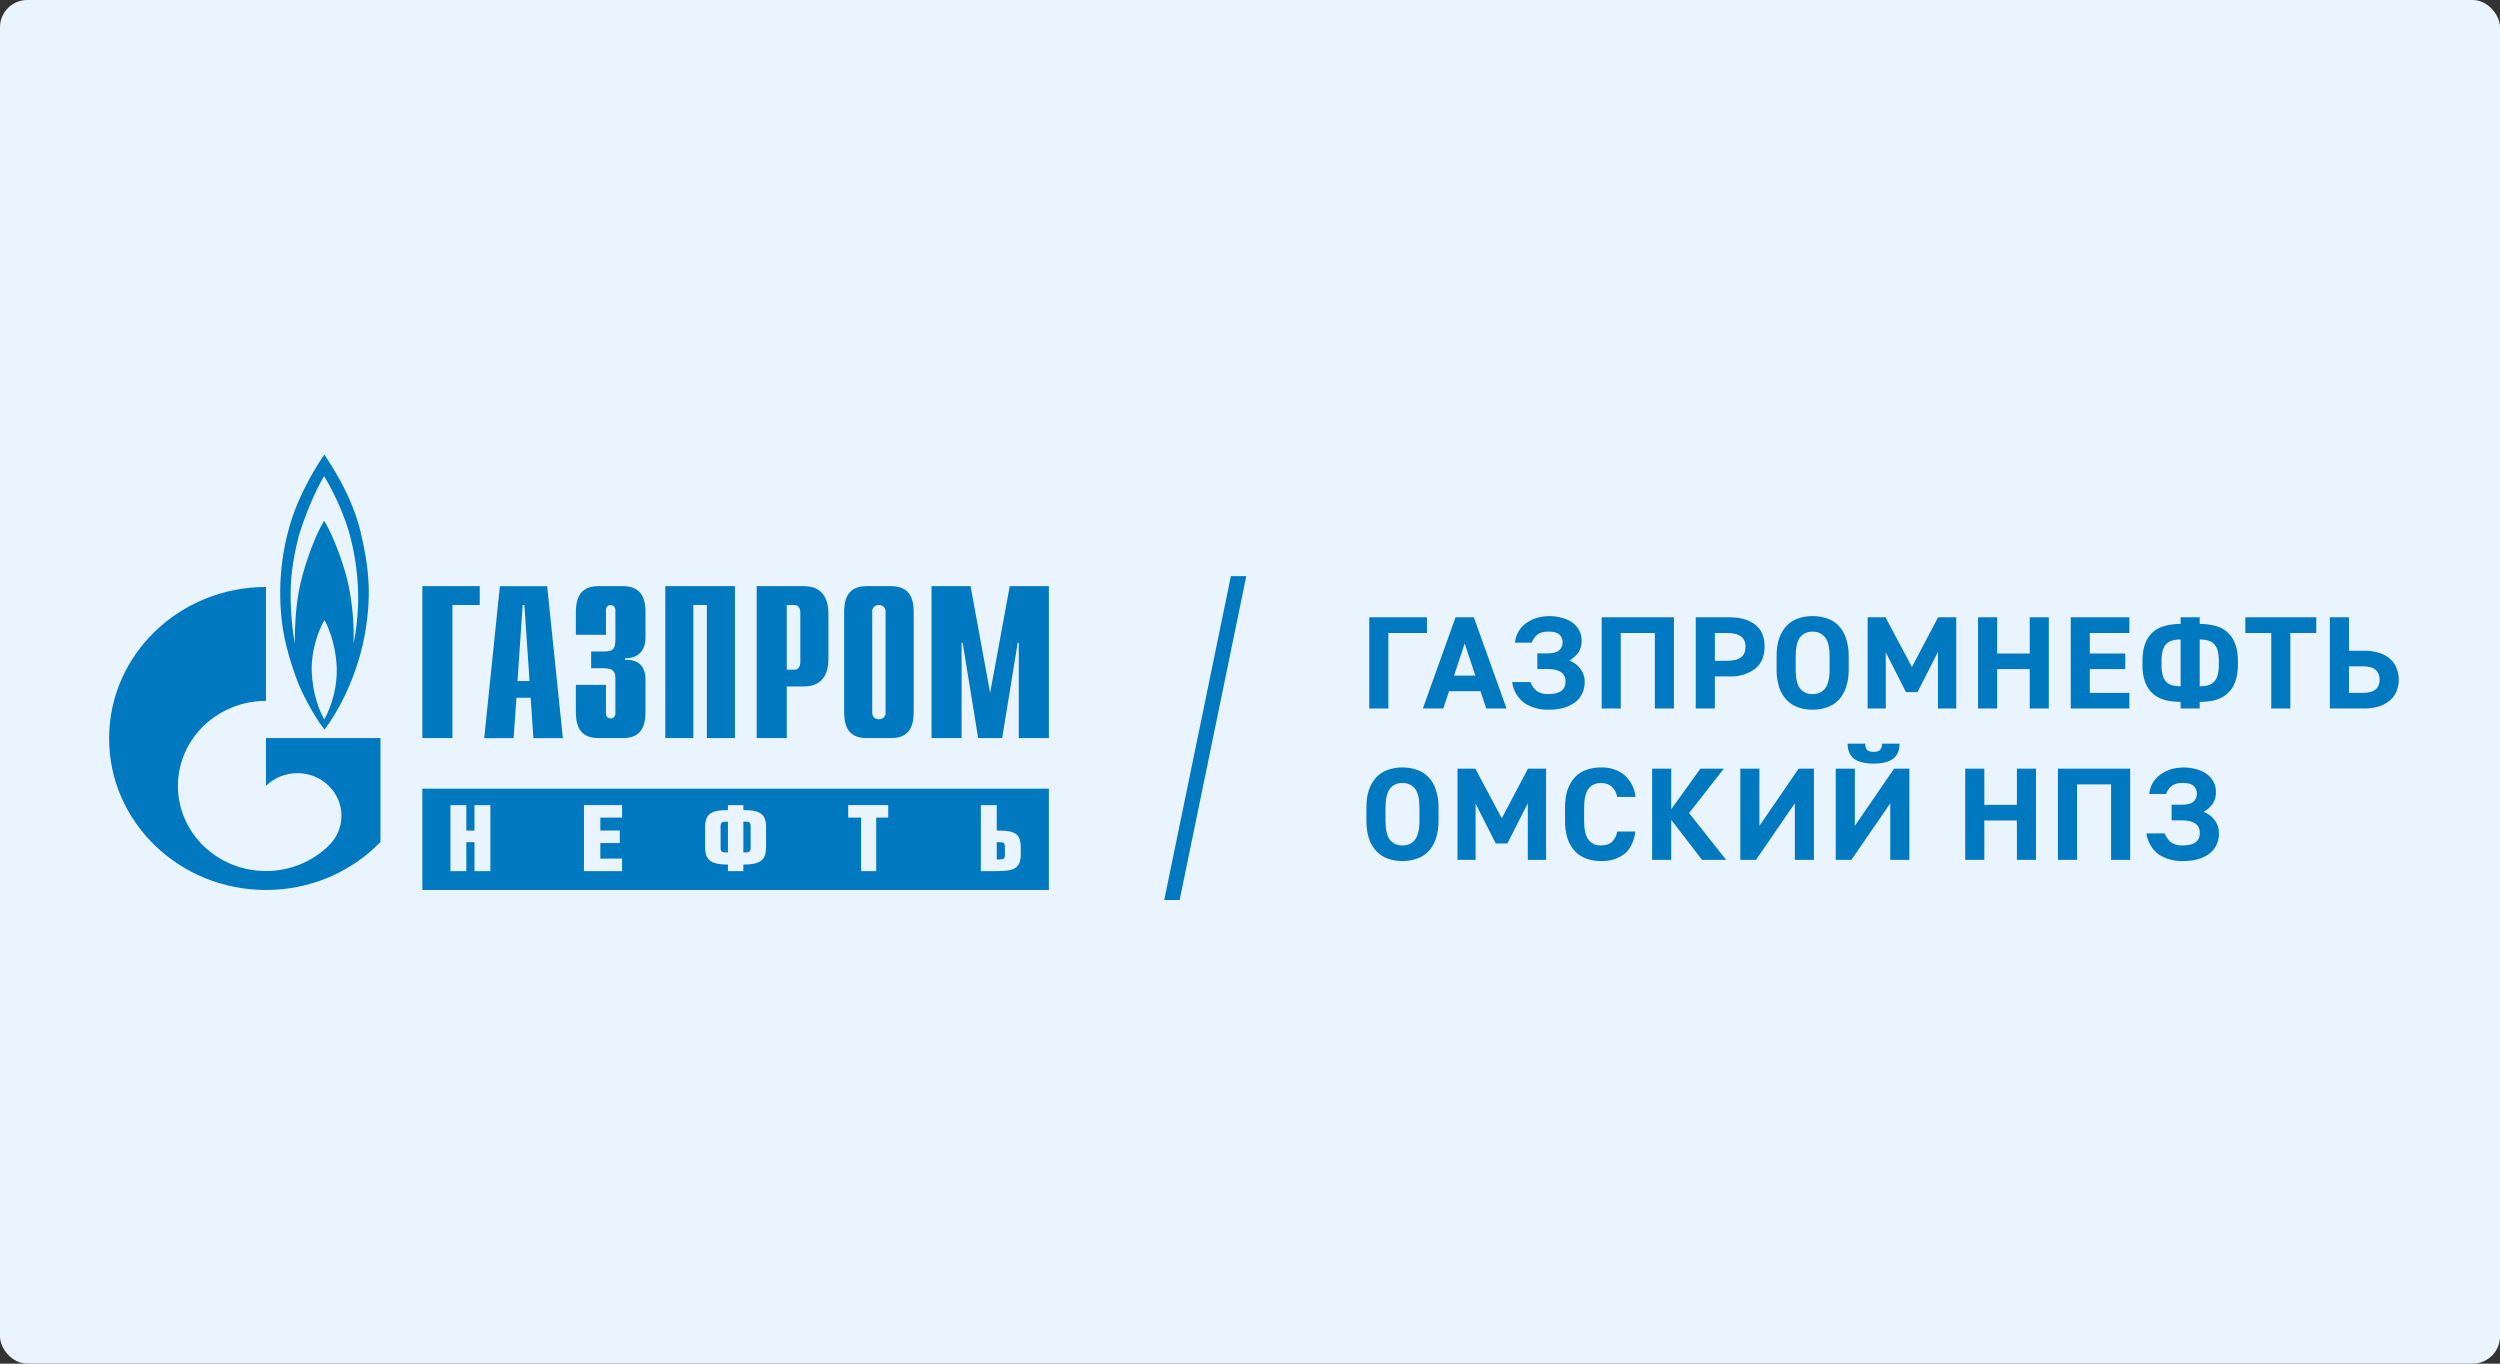 <?xml version="1.0" encoding="UTF-8"?> <svg xmlns="http://www.w3.org/2000/svg" width="275" height="150" viewBox="0 0 275 150" fill="none"><rect x="0" y="0" width="275" height="150" fill="#333333" stroke="none"/> <rect width="275" height="150" rx="3" fill="#E9F4FF"></rect> <path d="M135.397 63.375L128.066 99H129.761L137.092 63.375H135.397Z" fill="#0079C1"></path> <path d="M98.049 64.478H95.308C92.99 64.478 92.854 66.293 92.854 67.466V78.201C92.854 79.374 92.99 81.189 95.308 81.189H98.048C100.366 81.189 100.509 79.374 100.509 78.201V67.466C100.509 66.293 100.367 64.478 98.049 64.478ZM96.681 79.123C96.274 79.123 95.944 78.827 95.944 78.459C95.944 78.451 95.948 78.443 95.948 78.434V67.185L95.953 67.138C95.978 66.97 96.066 66.817 96.199 66.709C96.333 66.6 96.503 66.542 96.678 66.547C97.056 66.547 97.369 66.808 97.406 67.138L97.41 67.185V78.436L97.413 78.462C97.413 78.828 97.083 79.124 96.681 79.124M46.459 64.478H52.772V66.553H49.767V81.189H46.459V64.478ZM56.925 74.911L57.495 66.551H57.682L58.249 74.911H56.925ZM53.263 81.191H56.498L56.809 76.748H58.37L58.676 81.191H61.916L60.188 64.479H54.989L53.263 81.191ZM66.655 75.339V78.484C66.655 78.914 66.981 79.036 67.174 79.036C67.48 79.036 67.692 78.771 67.692 78.484V74.597C67.692 74.074 67.6 73.502 66.366 73.502H65.025V71.663H66.414C67.36 71.663 67.693 71.445 67.693 70.426V67.099C67.693 66.815 67.48 66.553 67.174 66.553C66.981 66.553 66.655 66.672 66.655 67.099V69.826H63.342V67.463C63.342 66.293 63.488 64.478 65.802 64.478H68.546C70.864 64.478 71.004 66.293 71.004 67.463V70.139C71.004 71.949 69.75 72.45 68.755 72.403V72.572C70.977 72.519 71.004 74.24 71.004 74.839V78.201C71.004 79.374 70.864 81.189 68.546 81.189H65.802C63.488 81.189 63.344 79.374 63.344 78.201V75.338L66.655 75.339ZM73.182 64.478H80.841V81.189H77.753V66.553H76.267V81.189H73.182L73.182 64.478ZM86.545 73.666V66.553H87.415C87.774 66.553 88.034 66.864 88.034 67.386V72.834C88.034 73.36 87.774 73.666 87.415 73.666L86.545 73.666ZM83.238 81.189H86.545V75.508H88.436C90.754 75.508 91.124 73.695 91.124 72.52V67.463C91.124 66.293 90.754 64.475 88.436 64.475H83.238V81.189ZM111.071 64.478H115.375V81.189H112.065V70.709H111.945L110.241 81.189H107.596L105.894 70.709H105.778V81.189H102.465V64.478H106.765L108.914 76.222L111.071 64.478ZM39.702 58.642C38.657 54.199 36.033 50.588 35.675 50C35.102 50.829 33.013 54.015 31.95 57.553C30.889 61.087 30.572 64.791 31.019 68.445C31.418 71.889 32.92 75.426 32.92 75.426C33.718 77.285 34.914 79.272 35.692 80.249C36.831 78.812 39.458 74.525 40.273 68.924C40.727 65.81 40.745 63.08 39.7 58.642M35.675 79.144C35.162 78.205 34.36 76.421 34.284 73.661C34.265 70.988 35.369 68.701 35.692 68.222C35.981 68.701 36.926 70.693 37.041 73.418C37.095 75.408 36.625 77.378 35.675 79.143M39.401 66.177C39.36 67.871 39.152 69.659 38.887 70.725C38.982 68.887 38.753 66.289 38.314 64.259C37.88 62.23 36.641 58.846 35.654 57.277C34.746 58.769 33.621 61.698 33.034 64.243C32.442 66.786 32.424 69.863 32.424 70.788C32.267 70.004 31.875 67.236 31.988 64.447C32.081 62.145 32.634 59.784 32.938 58.694C34.097 55.065 35.41 52.745 35.654 52.375C35.899 52.745 37.556 55.601 38.412 58.602C39.099 61.071 39.431 63.62 39.401 66.177Z" fill="#0079C1"></path> <path d="M29.257 81.187V86.44L29.282 86.419C30.193 85.54 31.425 85.047 32.71 85.047C33.995 85.047 35.227 85.54 36.138 86.419C36.591 86.855 36.95 87.373 37.194 87.945C37.438 88.516 37.563 89.129 37.561 89.748C37.559 90.366 37.43 90.978 37.182 91.548C36.933 92.118 36.571 92.634 36.115 93.067V93.068C34.294 94.828 31.828 95.814 29.257 95.812C26.69 95.813 24.227 94.828 22.408 93.072C21.509 92.205 20.795 91.174 20.309 90.038C19.822 88.902 19.571 87.685 19.571 86.455C19.571 85.225 19.822 84.007 20.309 82.871C20.795 81.736 21.509 80.705 22.408 79.837C23.308 78.967 24.376 78.277 25.552 77.807C26.727 77.337 27.986 77.096 29.257 77.098V64.568C19.732 64.568 12 72.03 12 81.228C12 90.434 19.732 97.897 29.257 97.897C31.617 97.9 33.953 97.433 36.119 96.525C38.285 95.617 40.236 94.288 41.851 92.619V81.187L29.257 81.187ZM82.041 90.385H81.772V93.766H82.041C82.43 93.766 82.57 93.659 82.57 93.233V90.9C82.57 90.473 82.43 90.384 82.041 90.384M110.028 92.645H109.64V94.538H110.028C110.419 94.538 110.538 94.442 110.538 94.028V93.154C110.538 92.739 110.419 92.645 110.028 92.645ZM79.265 90.92V93.243C79.265 93.668 79.406 93.766 79.792 93.766H80.074V90.385H79.792C79.406 90.385 79.265 90.494 79.265 90.92ZM115.377 86.755H46.459V97.897H115.377V86.755ZM53.941 95.821H52.193V92.645H51.296V95.821H49.548V88.565H51.296V91.365H52.193V88.565H53.941V95.821ZM68.429 89.936H66.039V91.362H68.178V92.738H66.038V94.448H68.429V95.826H64.237V88.558H68.429V89.936ZM84.265 93.233C84.265 94.706 83.493 95.103 81.772 95.103V95.821H80.074V95.103C78.348 95.103 77.565 94.706 77.565 93.233V90.966C77.565 89.485 78.315 89.108 80.074 89.108V88.565H81.772V89.107C83.518 89.107 84.265 89.485 84.265 90.966V93.233ZM97.706 89.936H96.382V95.826H94.719V89.936H93.301V88.558H97.705L97.706 89.936ZM112.283 93.95C112.283 95.537 111.537 95.821 109.638 95.821H107.892V88.565H109.64V91.365H109.931C111.648 91.365 112.283 91.754 112.283 93.203L112.283 93.95Z" fill="#0079C1"></path> <path d="M156.964 69.631H152.72V77.934H150.621V67.901H156.964V69.631Z" fill="#0079C1"></path> <path d="M156.514 77.934L160.112 67.901H162.122L165.72 77.934H163.486L162.856 76.029H159.393L158.763 77.934H156.514ZM159.948 74.313H162.287L161.117 70.78L159.948 74.313Z" fill="#0079C1"></path> <path d="M169.109 71.871H170.233C170.833 71.871 171.253 71.755 171.508 71.537C171.632 71.424 171.73 71.286 171.795 71.133C171.86 70.98 171.89 70.815 171.883 70.65C171.889 70.493 171.862 70.338 171.802 70.192C171.743 70.047 171.653 69.916 171.538 69.806C171.313 69.588 170.908 69.472 170.338 69.472C169.783 69.472 169.363 69.588 169.094 69.821C168.816 70.054 168.609 70.355 168.494 70.693H166.649C166.681 70.273 166.806 69.865 167.016 69.496C167.225 69.127 167.515 68.806 167.864 68.556C168.209 68.308 168.584 68.119 169.019 67.974C169.912 67.716 170.863 67.706 171.763 67.945C172.17 68.042 172.556 68.209 172.902 68.439C173.239 68.665 173.513 68.967 173.701 69.32C173.889 69.672 173.986 70.064 173.982 70.46C173.999 70.922 173.874 71.377 173.622 71.769C173.365 72.133 173.027 72.437 172.632 72.656C173.119 72.842 173.541 73.16 173.847 73.572C174.168 74.003 174.331 74.525 174.312 75.055C174.318 75.482 174.226 75.904 174.042 76.291C173.87 76.662 173.607 76.987 173.277 77.237C172.912 77.516 172.494 77.723 172.047 77.847C171.512 78 170.956 78.074 170.398 78.066C169.437 78.107 168.487 77.852 167.684 77.338C166.939 76.769 166.454 75.939 166.335 75.026H168.344C168.487 75.417 168.735 75.764 169.064 76.03C169.438 76.263 169.879 76.375 170.323 76.35C171.583 76.35 172.212 75.884 172.212 74.968C172.212 74.052 171.538 73.587 170.203 73.587H169.109V71.871Z" fill="#0079C1"></path> <path d="M184.132 67.901V77.934H182.033V69.631H178.284V77.934H176.185V67.901H184.132Z" fill="#0079C1"></path> <path d="M188.632 74.401V77.934H186.533V67.901H190.236C191.436 67.901 192.365 68.162 193.055 68.701C193.76 69.239 194.105 70.038 194.105 71.114C194.105 72.176 193.76 73.005 193.07 73.557C192.261 74.161 191.255 74.46 190.236 74.401H188.632ZM189.936 72.685C190.671 72.685 191.196 72.554 191.511 72.307C191.841 72.059 192.006 71.652 192.006 71.114C192.006 70.634 191.841 70.256 191.511 70.009C191.196 69.762 190.671 69.631 189.936 69.631H188.632V72.685H189.936Z" fill="#0079C1"></path> <path d="M203.357 73.63C203.371 74.306 203.27 74.979 203.057 75.622C202.891 76.133 202.615 76.604 202.247 77.004C201.898 77.362 201.466 77.636 200.988 77.803C200.473 77.982 199.93 78.071 199.383 78.065C198.837 78.071 198.294 77.982 197.779 77.803C197.306 77.633 196.88 77.36 196.534 77.004C196.165 76.603 195.884 76.133 195.71 75.622C195.508 74.977 195.411 74.305 195.425 73.63V72.205C195.425 71.434 195.515 70.766 195.71 70.213C195.905 69.646 196.19 69.195 196.534 68.832C196.875 68.469 197.302 68.195 197.779 68.032C198.294 67.853 198.837 67.765 199.383 67.77C199.93 67.765 200.473 67.853 200.988 68.032C201.47 68.192 201.903 68.467 202.247 68.832C202.62 69.228 202.896 69.7 203.057 70.213C203.271 70.856 203.373 71.529 203.357 72.205V73.63ZM197.524 73.63C197.524 74.59 197.674 75.288 197.989 75.71C198.148 75.92 198.359 76.089 198.602 76.201C198.846 76.312 199.114 76.364 199.383 76.349C199.983 76.349 200.463 76.131 200.778 75.71C201.093 75.273 201.258 74.59 201.258 73.63V72.205C201.258 71.245 201.108 70.547 200.778 70.126C200.619 69.915 200.408 69.746 200.164 69.635C199.921 69.523 199.652 69.472 199.383 69.486C199.114 69.472 198.846 69.523 198.602 69.635C198.359 69.746 198.148 69.915 197.989 70.126C197.689 70.562 197.524 71.245 197.524 72.205V73.63Z" fill="#0079C1"></path> <path d="M210.312 73.368L213.191 67.901H215.186V77.934H213.176V71.71L210.927 76.131H209.653L207.434 71.754V77.934H205.439V67.901H207.404L210.312 73.368Z" fill="#0079C1"></path> <path d="M219.685 71.885H223.269V67.901H225.368V77.934H223.269V73.601H219.685V77.934H217.586V67.901H219.685V71.885Z" fill="#0079C1"></path> <path d="M234.229 67.901V69.631H229.88V71.885H233.779V73.601H229.88V76.218H234.229V77.934H227.781V67.901H234.229Z" fill="#0079C1"></path> <path d="M239.869 67.901H241.968V68.628C242.568 68.628 243.123 68.701 243.633 68.831C244.136 68.948 244.601 69.184 244.986 69.52C245.371 69.855 245.663 70.278 245.837 70.751C246.075 71.368 246.187 72.025 246.167 72.685V73.15C246.186 73.814 246.074 74.475 245.837 75.099C245.651 75.579 245.347 76.008 244.952 76.349C244.57 76.666 244.119 76.894 243.633 77.018C243.088 77.148 242.529 77.212 241.968 77.207V77.934H239.869V77.207C239.303 77.211 238.739 77.147 238.19 77.018C237.7 76.892 237.244 76.664 236.855 76.349C236.468 76.004 236.17 75.576 235.986 75.099C235.758 74.473 235.652 73.813 235.671 73.15V72.685C235.671 71.914 235.776 71.26 235.986 70.751C236.165 70.271 236.463 69.841 236.855 69.5C237.239 69.178 237.697 68.949 238.19 68.831C238.738 68.692 239.302 68.624 239.869 68.628V67.901ZM241.968 75.491C242.313 75.491 242.628 75.462 242.883 75.389C243.128 75.32 243.351 75.19 243.528 75.011C243.723 74.811 243.862 74.566 243.933 74.299C244.032 73.924 244.077 73.537 244.067 73.15V72.685C244.077 72.298 244.032 71.911 243.933 71.536C243.862 71.269 243.723 71.024 243.528 70.823C243.352 70.646 243.129 70.52 242.883 70.46C242.586 70.377 242.277 70.338 241.968 70.344V75.491ZM239.869 70.344C239.56 70.338 239.252 70.377 238.954 70.46C238.705 70.522 238.477 70.647 238.295 70.823C238.108 71.028 237.975 71.272 237.905 71.536C237.806 71.911 237.76 72.298 237.77 72.685V73.15C237.76 73.537 237.806 73.924 237.905 74.299C237.975 74.563 238.108 74.807 238.295 75.011C238.479 75.188 238.706 75.318 238.954 75.389C239.253 75.462 239.561 75.496 239.869 75.491V70.344Z" fill="#0079C1"></path> <path d="M254.786 67.901V69.631H251.937V77.934H249.838V69.631H246.989V67.901H254.786Z" fill="#0079C1"></path> <path d="M258.386 67.899V71.578H259.99C260.585 71.564 261.179 71.648 261.745 71.825C262.191 71.965 262.601 72.199 262.944 72.509C263.257 72.788 263.494 73.138 263.634 73.527C263.945 74.323 263.945 75.202 263.634 75.999C263.49 76.382 263.254 76.726 262.944 77.002C262.596 77.305 262.188 77.538 261.745 77.685C261.179 77.863 260.585 77.946 259.99 77.933H256.287V67.899H258.386ZM258.386 73.294V76.217H259.871C260.56 76.217 261.04 76.086 261.325 75.824C261.625 75.562 261.76 75.213 261.76 74.763C261.76 74.312 261.61 73.948 261.325 73.687C261.04 73.425 260.56 73.294 259.871 73.294H258.386Z" fill="#0079C1"></path> <path d="M158.239 90.28C158.253 90.955 158.152 91.628 157.939 92.272C157.774 92.783 157.497 93.254 157.129 93.653C156.78 94.011 156.348 94.285 155.87 94.453C155.355 94.632 154.812 94.72 154.265 94.715C153.719 94.72 153.176 94.632 152.661 94.453C152.188 94.283 151.762 94.009 151.416 93.653C151.047 93.252 150.766 92.782 150.592 92.272C150.39 91.626 150.293 90.954 150.307 90.28V88.855C150.307 88.084 150.397 87.415 150.592 86.862C150.787 86.295 151.072 85.844 151.416 85.481C151.757 85.119 152.184 84.844 152.661 84.681C153.176 84.503 153.719 84.414 154.265 84.419C154.812 84.414 155.355 84.503 155.87 84.681C156.352 84.841 156.785 85.116 157.129 85.481C157.502 85.877 157.778 86.349 157.939 86.862C158.153 87.505 158.255 88.179 158.239 88.855V90.28ZM152.406 90.28C152.406 91.239 152.556 91.937 152.871 92.359C153.03 92.57 153.241 92.739 153.485 92.85C153.728 92.962 153.996 93.013 154.265 92.999C154.865 92.999 155.345 92.781 155.66 92.359C155.975 91.923 156.14 91.239 156.14 90.28V88.855C156.14 87.895 155.99 87.197 155.66 86.775C155.501 86.564 155.29 86.396 155.046 86.284C154.803 86.172 154.534 86.121 154.265 86.135C153.996 86.121 153.728 86.172 153.485 86.284C153.241 86.396 153.03 86.564 152.871 86.775C152.571 87.211 152.406 87.895 152.406 88.855V90.28Z" fill="#0079C1"></path> <path d="M165.196 90.018L168.075 84.551H170.07V94.584H168.06V88.36L165.811 92.781H164.537L162.317 88.404V94.584H160.323V84.551H162.288L165.196 90.018Z" fill="#0079C1"></path> <path d="M177.895 87.662C177.823 87.24 177.619 86.849 177.311 86.543C177.148 86.401 176.959 86.293 176.753 86.223C176.547 86.153 176.329 86.123 176.111 86.136C175.842 86.121 175.574 86.172 175.33 86.284C175.087 86.396 174.876 86.565 174.717 86.775C174.417 87.212 174.252 87.895 174.252 88.855V90.28C174.252 91.225 174.402 91.908 174.717 92.345C174.873 92.559 175.083 92.731 175.327 92.846C175.571 92.96 175.841 93.013 176.111 92.999C176.636 92.999 177.041 92.868 177.311 92.621C177.624 92.306 177.828 91.905 177.895 91.472H179.89C179.725 92.606 179.32 93.435 178.675 93.944C177.941 94.487 177.033 94.76 176.111 94.715C175.565 94.72 175.021 94.632 174.507 94.453C174.034 94.283 173.608 94.009 173.262 93.653C172.893 93.252 172.612 92.782 172.437 92.272C172.235 91.626 172.139 90.954 172.153 90.28V88.855C172.153 88.084 172.243 87.415 172.437 86.863C172.632 86.296 172.917 85.845 173.262 85.481C173.603 85.119 174.03 84.844 174.507 84.681C175.021 84.503 175.565 84.414 176.111 84.42C177.027 84.383 177.927 84.667 178.645 85.219C179.371 85.848 179.822 86.722 179.905 87.662H177.895Z" fill="#0079C1"></path> <path d="M183.834 89.015L187.042 84.551H189.622L185.798 89.437L189.876 94.585H187.222L183.834 90.178V94.585H181.734V84.551H183.834V89.015Z" fill="#0079C1"></path> <path d="M193.534 84.551V90.847L197.853 84.551H199.532V94.585H197.433V88.361L193.159 94.585H191.435V84.551H193.534Z" fill="#0079C1"></path> <path d="M204.032 84.551V90.847L208.35 84.551H210.029V94.584H207.93V88.36L203.657 94.584H201.932V84.551H204.032ZM208.95 81.802C208.95 82.529 208.725 83.082 208.26 83.445C207.81 83.809 207.076 83.998 206.101 83.998C205.126 83.998 204.392 83.809 203.927 83.445C203.477 83.082 203.237 82.529 203.237 81.802H205.171C205.171 82.079 205.231 82.297 205.351 82.457C205.486 82.617 205.726 82.704 206.101 82.704C206.476 82.704 206.716 82.617 206.836 82.457C206.974 82.266 207.043 82.035 207.031 81.802H208.95Z" fill="#0079C1"></path> <path d="M218.275 88.535H221.858V84.551H223.957V94.584H221.858V90.251H218.275V94.584H216.175V84.551H218.275V88.535Z" fill="#0079C1"></path> <path d="M234.32 84.551V94.585H232.22V86.281H228.472V94.585H226.373V84.551H234.32Z" fill="#0079C1"></path> <path d="M238.878 88.52H240.003C240.603 88.52 241.022 88.404 241.277 88.186C241.402 88.073 241.5 87.935 241.565 87.782C241.629 87.629 241.659 87.464 241.652 87.299C241.659 87.143 241.631 86.987 241.572 86.842C241.512 86.697 241.422 86.565 241.307 86.456C241.082 86.237 240.678 86.121 240.108 86.121C239.553 86.121 239.133 86.237 238.863 86.47C238.586 86.703 238.379 87.005 238.263 87.343H236.419C236.451 86.922 236.576 86.514 236.785 86.145C236.995 85.776 237.284 85.455 237.634 85.205C237.979 84.958 238.353 84.769 238.788 84.623C239.682 84.365 240.633 84.355 241.532 84.594C241.94 84.691 242.326 84.859 242.672 85.089C243.008 85.314 243.283 85.617 243.471 85.969C243.659 86.321 243.755 86.713 243.751 87.11C243.769 87.571 243.643 88.027 243.392 88.419C243.135 88.783 242.797 89.086 242.402 89.306C242.889 89.492 243.311 89.81 243.616 90.222C243.937 90.652 244.101 91.174 244.081 91.705C244.088 92.131 243.996 92.554 243.811 92.941C243.639 93.311 243.377 93.636 243.047 93.886C242.682 94.165 242.264 94.373 241.817 94.497C241.282 94.65 240.726 94.723 240.168 94.715C239.207 94.756 238.257 94.502 237.454 93.988C236.708 93.419 236.224 92.588 236.104 91.676H238.113C238.256 92.067 238.505 92.413 238.833 92.679C239.207 92.912 239.649 93.025 240.093 92.999C241.352 92.999 241.982 92.534 241.982 91.618C241.982 90.701 241.307 90.236 239.973 90.236H238.878V88.52Z" fill="#0079C1"></path> </svg> 